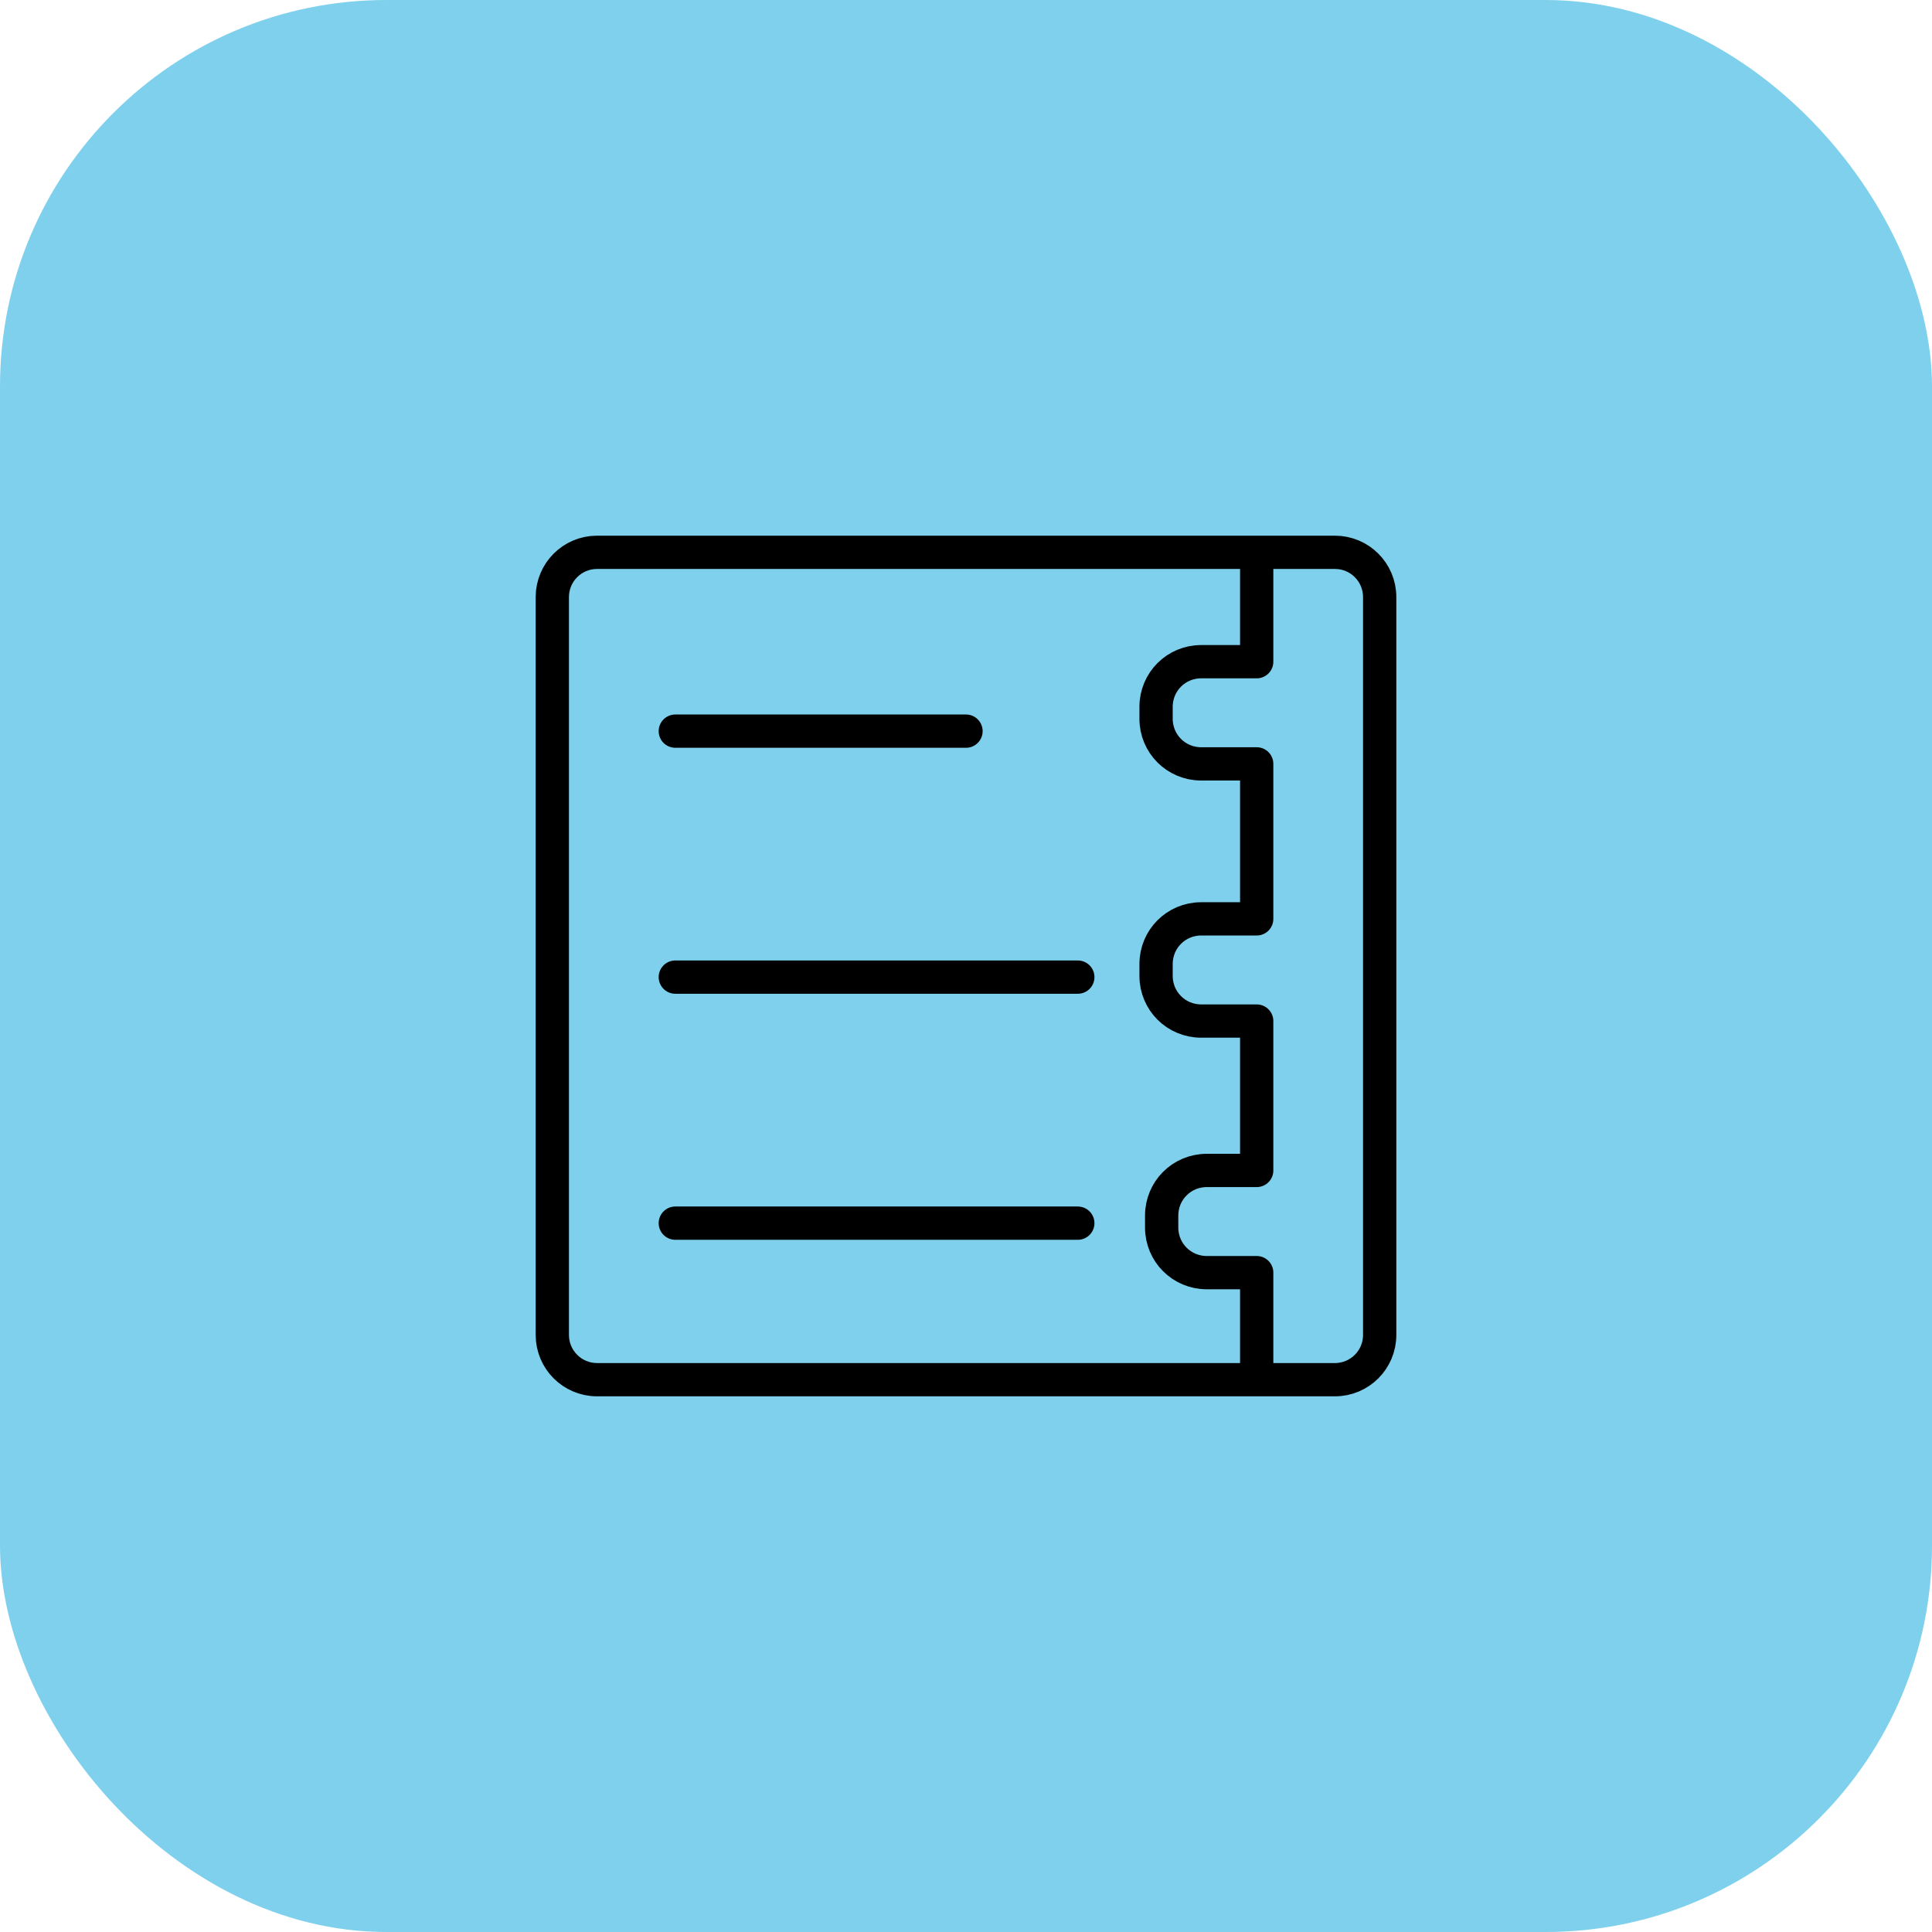 <!DOCTYPE svg PUBLIC "-//W3C//DTD SVG 1.1//EN" "http://www.w3.org/Graphics/SVG/1.1/DTD/svg11.dtd">
<!-- Uploaded to: SVG Repo, www.svgrepo.com, Transformed by: SVG Repo Mixer Tools -->
<svg width="800px" height="800px" viewBox="-19.2 -19.2 86.40 86.40" id="a" xmlns="http://www.w3.org/2000/svg" fill="#fbf9f9" transform="rotate(0)" stroke="#fbf9f9" stroke-width="1.488">
<g id="SVGRepo_bgCarrier" stroke-width="0">
<rect x="-19.2" y="-19.2" width="86.40" height="86.40" rx="17.28" fill="#7ed0ec" strokewidth="0"/>
</g>
<g id="SVGRepo_tracerCarrier" stroke-linecap="round" stroke-linejoin="round"/>
<g id="SVGRepo_iconCarrier">
<defs>
<style>.b{fill:none;stroke:#000000;stroke-linecap:round;stroke-linejoin:round;}</style>
</defs>
<path class="b" d="m40.5,5.5H7.5c-1.105,0-2,.895-2,2v33c0,1.105.895,2,2,2h33c1.105,0,2-.895,2-2V7.5c0-1.105-.895-2-2-2Zm-11.5,30H11m26,6.954v-4.741h-2.234c-1.117,0-2.016-.899-2.016-2.016v-.538c0-1.117.899-2.016,2.016-2.016h2.234v-6.681h-2.484c-1.117,0-2.016-.899-2.016-2.016v-.538c0-1.117.899-2.016,2.016-2.016h2.484v-6.931h-2.484c-1.117,0-2.016-.899-2.016-2.016v-.538c0-1.117.899-2.016,2.016-2.016h2.484v-4.853m-8,18.959H11m13-11h-13"/>
</g>
</svg>